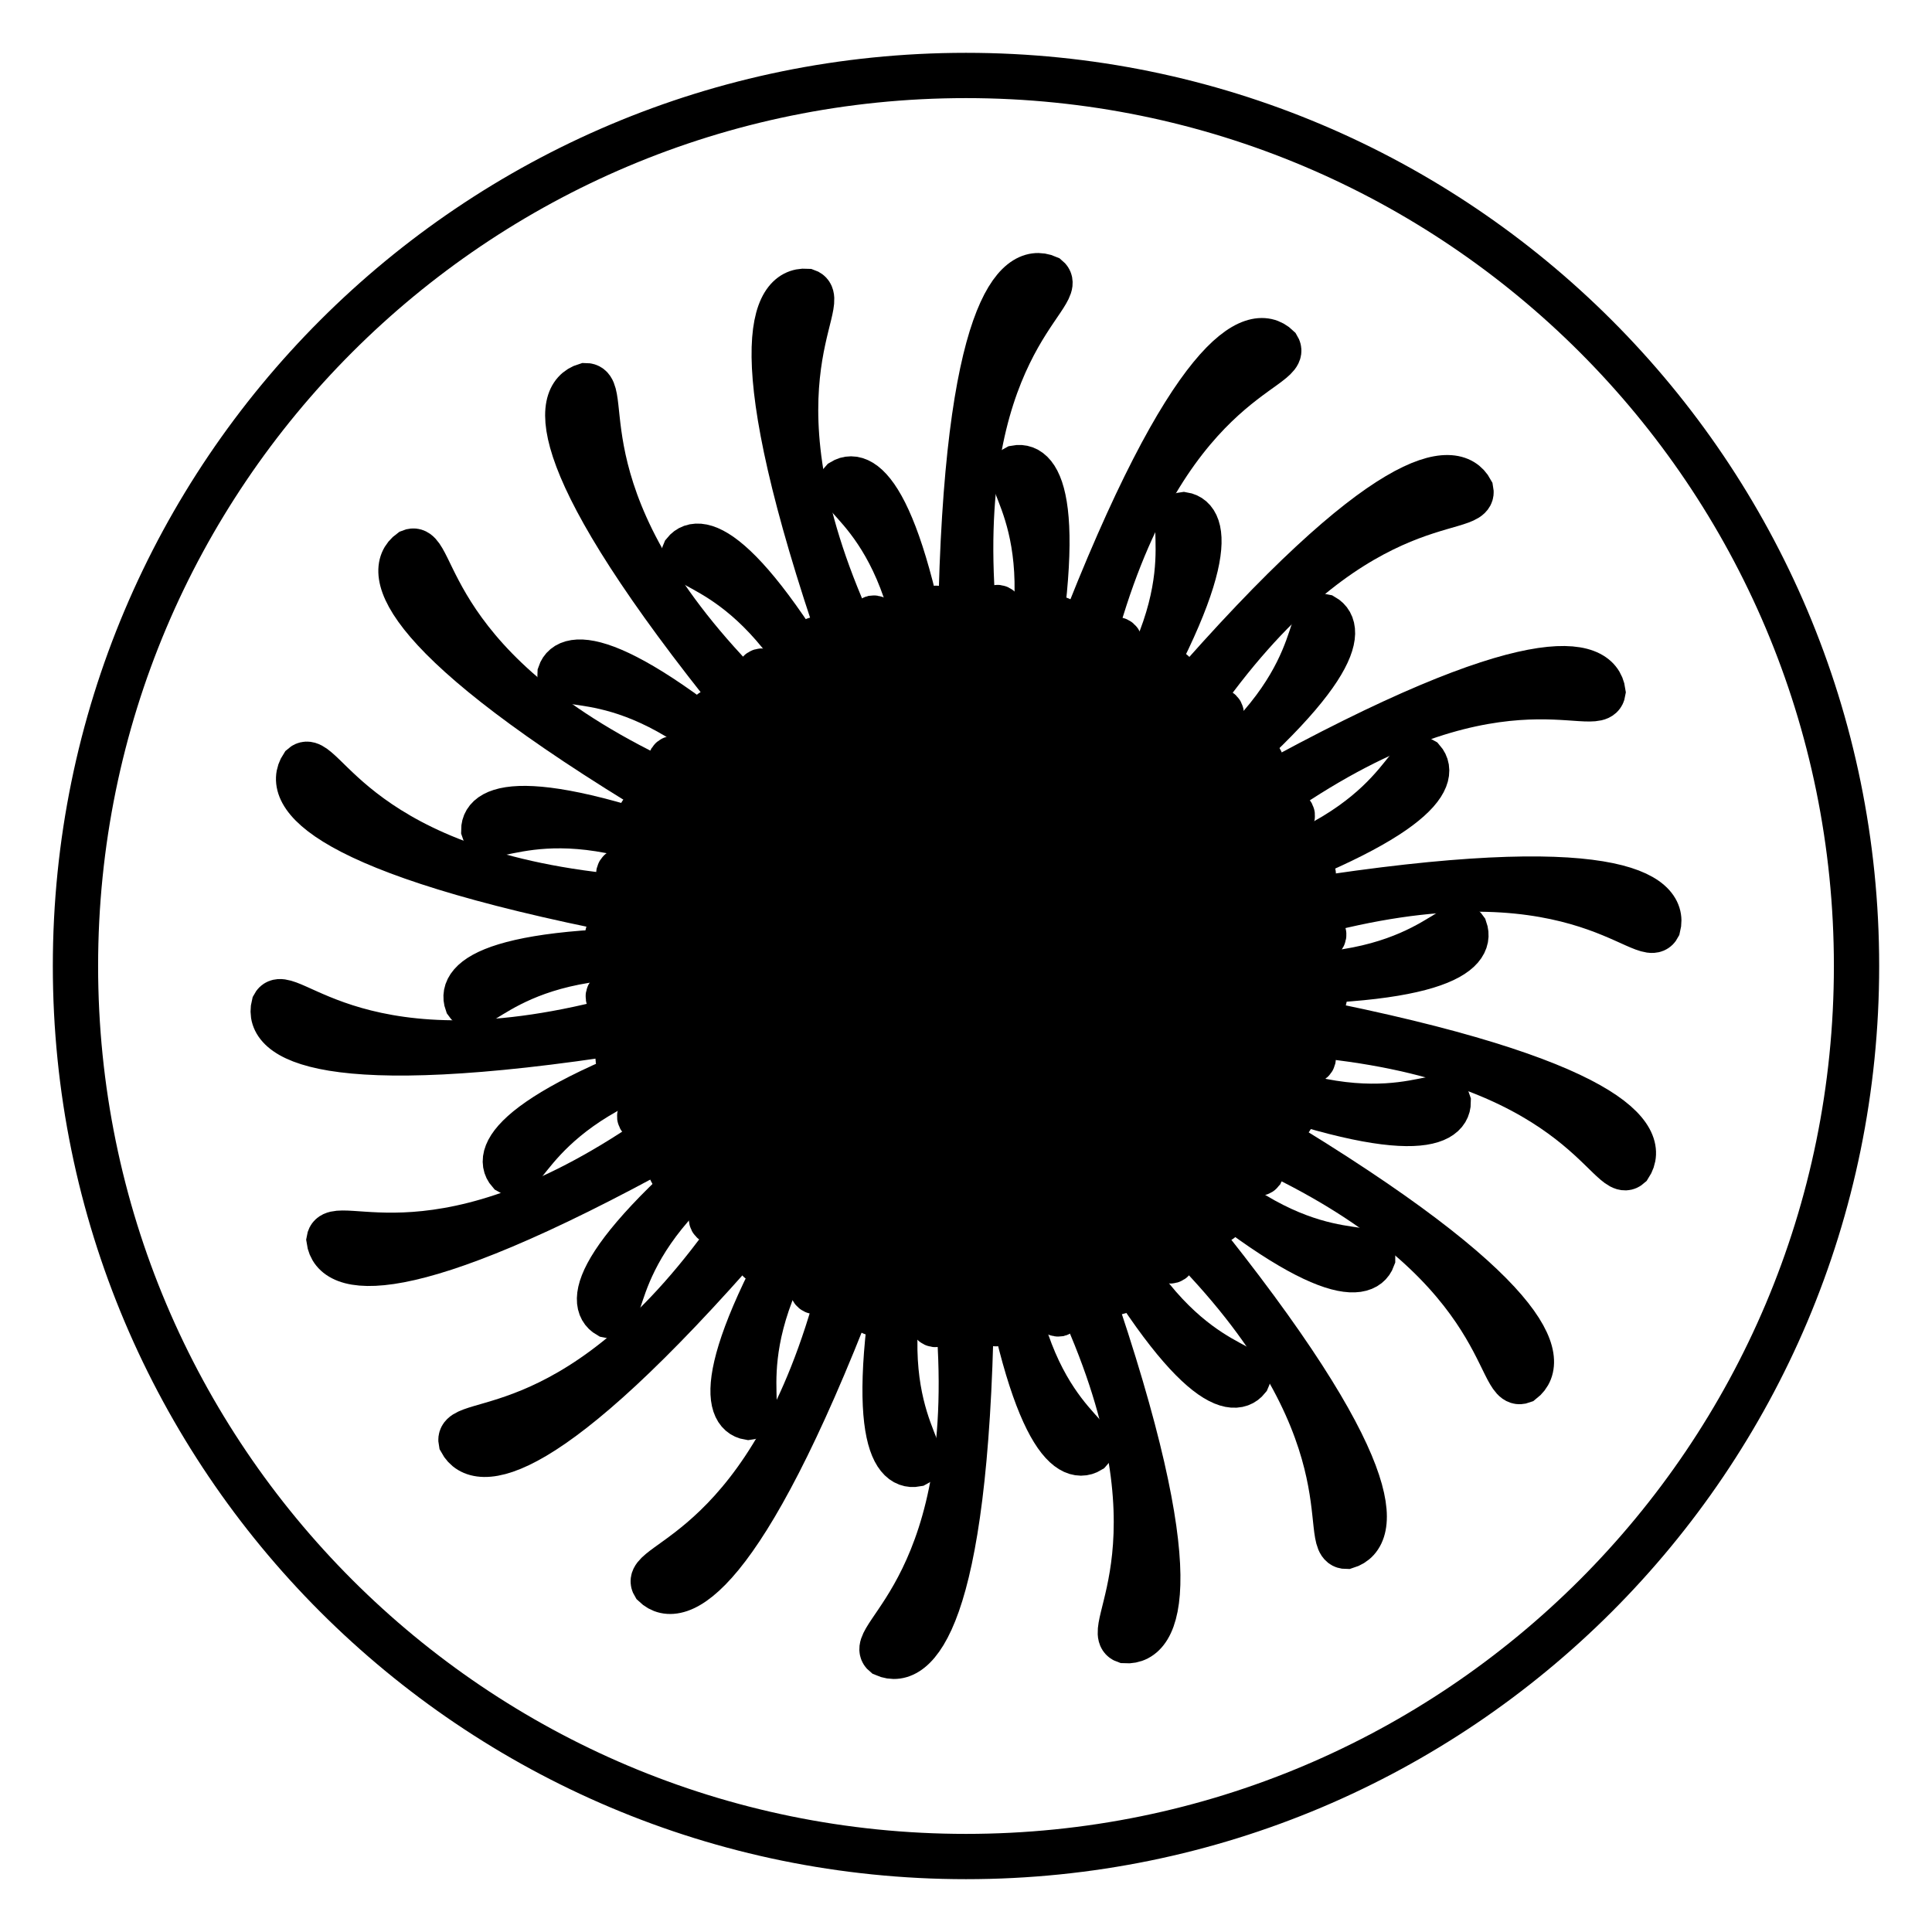 <?xml version="1.0" encoding="utf-8"?>
<!-- Svg Vector Icons : http://www.onlinewebfonts.com/icon -->
<!DOCTYPE svg PUBLIC "-//W3C//DTD SVG 1.1//EN" "http://www.w3.org/Graphics/SVG/1.1/DTD/svg11.dtd">
<svg version="1.1" xmlns="http://www.w3.org/2000/svg" xmlns:xlink="http://www.w3.org/1999/xlink" x="0px" y="0px" viewBox="0 0 256 256" enable-background="new 0 0 256 256" xml:space="preserve">
<g> <path stroke-width="6" fill-opacity="0" stroke="#000000"  d="M10,128c0,65.2,52.8,118,118,118c65.2,0,118-52.8,118-118c0-65.2-52.8-118-118-118C62.8,10,10,62.8,10,128z "/> <path stroke-width="6" fill-opacity="0" stroke="#000000"  d="M129.1,82.4c2.4,25.3,0.7,45.6-1.1,45.6s-1.2-20.2-0.7-45.6c0.7-41.2,7.4-47.4,11.5-45.6 C141.6,39.1,125.7,46.2,129.1,82.4z"/> <path stroke-width="6" fill-opacity="0" stroke="#000000"  d="M134.3,95.6c-5.6,17.4-7.6,32-6.3,32.3s4-14,7.6-32c5.9-29.1,2.2-34.5-1-33.9 C132.2,63.2,142.3,70.7,134.3,95.6L134.3,95.6z"/> <path stroke-width="6" fill-opacity="0" stroke="#000000"  d="M122.8,95.4c0.7,18.3,3.8,32.6,5.1,32.5c1.3-0.2-1-14.5-3.8-32.6c-4.4-29.3-9.7-33.2-12.5-31.5 C109.8,65.7,121.9,69.2,122.8,95.4z"/> <path stroke-width="6" fill-opacity="0" stroke="#000000"  d="M112,99.2c6.9,17,14.7,29.4,15.9,28.8c1.2-0.6-6-13.3-14.7-29.4C99,72.5,92.7,70.7,90.7,73.2 C89.6,75.6,102.1,74.9,112,99.2z"/> <path stroke-width="6" fill-opacity="0" stroke="#000000"  d="M103.1,106.4c12.3,13.6,23.9,22.6,24.8,21.6c0.9-1-10.2-10.5-23.9-22.6C81.8,85.7,75.2,86.3,74.2,89.3 C74,91.9,85.5,86.9,103.1,106.4z"/> <path stroke-width="6" fill-opacity="0" stroke="#000000"  d="M97.2,116.2c16.2,8.5,30.2,13,30.7,11.8c0.5-1.2-13.1-6.4-30.2-13.1c-27.6-10.9-33.6-8.1-33.6-4.9 C64.9,112.6,74,103.9,97.2,116.2z"/> <path stroke-width="6" fill-opacity="0" stroke="#000000"  d="M95,127.4c18.1,2.5,32.8,1.9,32.9,0.6c0.1-1.3-14.5-1.5-32.8-2c-29.7-0.8-34.3,3.8-33.2,6.9 C63.4,135.1,69.1,123.8,95,127.4L95,127.4z"/> <path stroke-width="6" fill-opacity="0" stroke="#000000"  d="M96.8,138.7c17.9-3.9,31.5-9.4,31.1-10.6c-0.4-1.3-14.1,3.6-31.5,9.4c-28.1,9.4-31,15.4-28.9,17.8 C69.8,156.7,71.2,144.3,96.8,138.7z"/> <path stroke-width="6" fill-opacity="0" stroke="#000000"  d="M102.4,148.7c15.5-9.7,26.4-19.6,25.6-20.6c-0.8-1-12.1,8.2-26.4,19.6c-23.2,18.5-23.8,25-21,26.6 C83.1,174.9,80.2,162.7,102.4,148.7z"/> <path stroke-width="6" fill-opacity="0" stroke="#000000"  d="M111,156.3c11.2-14.5,18.1-27.4,17-28.1c-1.1-0.7-8.5,11.8-18.1,27.4c-15.5,25.3-13.8,31.7-10.7,32.2 C101.9,187.5,94.9,177,111,156.3z"/> <path stroke-width="6" fill-opacity="0" stroke="#000000"  d="M121.7,160.4c5.6-17.4,7.6-32,6.3-32.3c-1.3-0.3-4,14-7.6,32c-5.9,29.1-2.2,34.5,1,33.9 C123.8,192.8,113.7,185.3,121.7,160.4z"/> <path stroke-width="6" fill-opacity="0" stroke="#000000"  d="M133.2,160.6c-0.7-18.3-3.8-32.6-5.1-32.5c-1.3,0.2,1,14.5,3.8,32.6c4.4,29.3,9.7,33.2,12.5,31.5 C146.2,190.3,134.1,186.8,133.2,160.6L133.2,160.6z"/> <path stroke-width="6" fill-opacity="0" stroke="#000000"  d="M144,156.8c-6.9-17-14.7-29.4-15.9-28.8s6,13.3,14.7,29.4c14.2,26.1,20.5,27.8,22.5,25.3 C166.4,180.4,153.9,181.1,144,156.8L144,156.8z"/> <path stroke-width="6" fill-opacity="0" stroke="#000000"  d="M152.9,149.6c-12.3-13.6-23.9-22.6-24.8-21.6c-0.9,1,10.2,10.5,23.9,22.6c22.2,19.6,28.8,19.1,29.9,16.1 C182,164.1,170.5,169.1,152.9,149.6z"/> <path stroke-width="6" fill-opacity="0" stroke="#000000"  d="M158.8,139.8c-16.2-8.5-30.2-13-30.7-11.8s13.1,6.4,30.2,13.1c27.6,10.9,33.6,8.1,33.6,4.9 C191.1,143.4,182,152.1,158.8,139.8z"/> <path stroke-width="6" fill-opacity="0" stroke="#000000"  d="M161,128.6c-18.1-2.5-32.8-1.9-32.9-0.6c-0.1,1.3,14.5,1.5,32.8,2c29.7,0.8,34.3-3.8,33.2-6.9 C192.6,120.9,186.9,132.2,161,128.6L161,128.6z"/> <path stroke-width="6" fill-opacity="0" stroke="#000000"  d="M159.2,117.3c-17.9,3.9-31.5,9.4-31.1,10.6c0.4,1.3,14.1-3.6,31.5-9.4c28.1-9.4,31-15.4,28.9-17.8 C186.2,99.3,184.8,111.7,159.2,117.3L159.2,117.3z"/> <path stroke-width="6" fill-opacity="0" stroke="#000000"  d="M153.6,107.3c-15.5,9.7-26.4,19.6-25.6,20.6s12.1-8.2,26.4-19.6c23.2-18.5,23.8-25,21-26.6 C172.9,81.1,175.8,93.3,153.6,107.3z"/> <path stroke-width="6" fill-opacity="0" stroke="#000000"  d="M145,99.7c-11.2,14.5-18.1,27.4-17,28.1c1.1,0.7,8.5-11.8,18.1-27.4c15.5-25.3,13.8-31.7,10.7-32.2 C154.1,68.5,161.1,79,145,99.7L145,99.7z"/> <path stroke-width="6" fill-opacity="0" stroke="#000000"  d="M113.4,84.8c10.9,23,16.3,42.6,14.6,43.2c-1.7,0.6-8-18.6-16.3-42.6c-13.4-38.9-9.3-47.1-4.8-46.8 C110.4,39.8,97.9,51.9,113.4,84.8z"/> <path stroke-width="6" fill-opacity="0" stroke="#000000"  d="M99.5,92.4c18.1,17.9,29.9,34.5,28.5,35.6s-13.9-14.7-29.9-34.5c-25.9-32-24.8-41.1-20.5-42.4 C81.3,51.1,73.7,66.8,99.5,92.4z"/> <path stroke-width="6" fill-opacity="0" stroke="#000000"  d="M89.1,104.2c23.1,10.6,39.9,22.2,38.9,23.8c-0.9,1.6-18.1-9.1-39.9-22.2C52.8,84.6,50.8,75.7,54.4,73.1 C57.8,71.7,56,89.1,89.1,104.2z"/> <path stroke-width="6" fill-opacity="0" stroke="#000000"  d="M83.3,119c25.3,2.1,45,7.2,44.7,9c-0.3,1.8-20.1-2.3-45-7.2c-40.4-7.9-45.4-15.5-42.9-19.3 C42.8,99.1,47,116,83.3,119z"/> <path stroke-width="6" fill-opacity="0" stroke="#000000"  d="M82.9,134.8c24.5-6.7,44.8-8.6,45.1-6.8c0.3,1.8-19.7,4.7-44.8,8.6c-40.7,6.4-48,0.9-46.9-3.4 C38,130,47.8,144.5,82.9,134.8z"/> <path stroke-width="6" fill-opacity="0" stroke="#000000"  d="M88,149.8c20.7-14.7,39.1-23.4,40-21.8c0.9,1.6-16.9,11.1-39.1,23.4c-36,19.9-44.7,17.3-45.3,12.9 C44.2,160.6,58.3,170.9,88,149.8z"/> <path stroke-width="6" fill-opacity="0" stroke="#000000"  d="M97.8,162.2c14.4-20.9,28.8-35.4,30.2-34.2c1.4,1.2-12.1,16.2-28.7,35.4c-27,31.1-36.1,31.5-38.2,27.6 C60.4,187.4,77.2,192.1,97.8,162.2z"/> <path stroke-width="6" fill-opacity="0" stroke="#000000"  d="M111.4,170.5c6.4-24.6,14.9-43.1,16.6-42.5c1.7,0.6-5.8,19.4-14.9,43.1c-14.8,38.4-23.2,42-26.4,38.9 C84.8,206.9,102.2,205.7,111.4,170.5z"/> <path stroke-width="6" fill-opacity="0" stroke="#000000"  d="M126.9,173.6c-2.4-25.3-0.7-45.6,1.1-45.6s1.2,20.2,0.7,45.6c-0.7,41.2-7.4,47.4-11.5,45.6 C114.4,216.9,130.3,209.8,126.9,173.6z"/> <path stroke-width="6" fill-opacity="0" stroke="#000000"  d="M142.6,171.2c-10.9-23-16.3-42.6-14.6-43.2s8,18.6,16.3,42.6c13.4,38.9,9.3,47.1,4.8,46.8 C145.6,216.2,158.1,204.1,142.6,171.2z"/> <path stroke-width="6" fill-opacity="0" stroke="#000000"  d="M156.5,163.6c-18.1-17.9-29.9-34.5-28.5-35.6c1.4-1.2,13.9,14.7,29.9,34.5c25.9,32,24.8,41.1,20.5,42.4 C174.7,204.9,182.3,189.2,156.5,163.6z"/> <path stroke-width="6" fill-opacity="0" stroke="#000000"  d="M166.9,151.8c-23.1-10.6-39.9-22.2-38.9-23.8c0.9-1.6,18.1,9.1,39.9,22.2c35.3,21.2,37.3,30.1,33.8,32.8 C198.2,184.3,200,166.9,166.9,151.8z"/> <path stroke-width="6" fill-opacity="0" stroke="#000000"  d="M172.7,137c-25.3-2.1-45-7.2-44.7-9c0.3-1.8,20.1,2.3,45,7.2c40.4,7.9,45.4,15.5,42.9,19.3 C213.2,156.9,209,140,172.7,137L172.7,137z"/> <path stroke-width="6" fill-opacity="0" stroke="#000000"  d="M173.1,121.2c-24.5,6.7-44.8,8.6-45.1,6.8c-0.3-1.8,19.7-4.7,44.8-8.6c40.7-6.4,48-0.9,46.9,3.4 C218,126,208.2,111.5,173.1,121.2L173.1,121.2z"/> <path stroke-width="6" fill-opacity="0" stroke="#000000"  d="M168,106.2c-20.7,14.7-39.1,23.4-40,21.8c-0.9-1.6,16.9-11.1,39.1-23.4c36-19.9,44.7-17.3,45.3-12.9 C211.8,95.4,197.7,85.1,168,106.2L168,106.2z"/> <path stroke-width="6" fill-opacity="0" stroke="#000000"  d="M158.2,93.8c-14.4,20.9-28.8,35.4-30.2,34.2s12.1-16.2,28.7-35.4c27-31.1,36.1-31.5,38.2-27.6 C195.6,68.6,178.8,63.9,158.2,93.8z"/> <path stroke-width="6" fill-opacity="0" stroke="#000000"  d="M144.6,85.5c-6.4,24.6-14.9,43.1-16.6,42.5c-1.7-0.6,5.8-19.4,14.9-43.1c14.8-38.4,23.2-42,26.4-38.9 C171.2,49.1,153.8,50.3,144.6,85.5z M105,105.1c-2.5-3.3-4.5-6.2-5.9-8.5c-2.6-1.9-4.4-2.7-4.9-2.2c-0.5,0.5,0.4,2.3,2.2,4.9 C98.9,100.6,101.8,102.6,105,105.1z"/> <path stroke-width="6" fill-opacity="0" stroke="#000000"  d="M127.8,127.8C127.8,127.8,127.8,127.8,127.8,127.8C127.8,127.8,127.8,127.8,127.8,127.8 C127.8,127.8,127.8,127.8,127.8,127.8L127.8,127.8z M92,105.1c2.5,0.9,5.7,2.4,9.4,4.3c-3-2.8-5.5-5.3-7.3-7.4 c-2.9-1.4-4.8-1.9-5.2-1.3C88.6,101.3,89.7,102.9,92,105.1z M127.8,127.9C127.8,127.9,127.8,127.9,127.8,127.9 C127.8,127.8,127.8,127.8,127.8,127.9C127.8,127.8,127.8,127.8,127.8,127.9C127.8,127.8,127.8,127.9,127.8,127.9z M127.8,127.9 C127.8,127.9,127.8,127.9,127.8,127.9C127.8,127.9,127.8,127.9,127.8,127.9C127.8,127.9,127.8,127.9,127.8,127.9 C127.8,127.9,127.8,127.9,127.8,127.9z M88.6,111.7c2.6,0.5,6.1,1.4,10,2.6c-3.4-2.2-6.3-4.3-8.4-6c-3.1-0.9-5-1.1-5.3-0.4 C84.5,108.5,86,109.9,88.6,111.7z M86.3,118.8c2.7,0,6.2,0.3,10.3,0.8c-3.8-1.6-7-3.1-9.3-4.4c-3.2-0.3-5.1-0.2-5.3,0.5 C81.8,116.4,83.4,117.5,86.3,118.8z M127.7,127.9C127.7,127.9,127.7,127.9,127.7,127.9C127.7,127.9,127.7,127.9,127.7,127.9 C127.7,127.9,127.7,127.9,127.7,127.9C127.7,127.9,127.7,127.9,127.7,127.9z M127.7,128C127.7,128,127.7,128,127.7,128 C127.7,128,127.7,128,127.7,128C127.7,128,127.7,128,127.7,128L127.7,128z M95.7,130.8c-4.1-0.2-7.6-0.5-10.3-1 c-3.1,0.8-4.9,1.6-4.8,2.3c0.1,0.7,2,1.2,5.2,1.4C88.2,132.7,91.7,131.7,95.7,130.8z M127.7,128C127.7,128,127.7,128,127.7,128 C127.7,128,127.7,128,127.7,128C127.7,128,127.7,128,127.7,128L127.7,128z M127.7,128.1C127.7,128.1,127.7,128.1,127.7,128.1 C127.7,128.1,127.7,128.1,127.7,128.1C127.7,128.1,127.7,128.1,127.7,128.1C127.7,128.1,127.7,128.1,127.7,128.1z M87.3,140.8 c2.3-1.3,5.6-2.8,9.3-4.4c-4.1,0.5-7.6,0.8-10.3,0.8c-2.9,1.3-4.5,2.4-4.4,3.1S84.1,141.2,87.3,140.8z M127.8,128.1L127.8,128.1 C127.8,128.1,127.8,128.1,127.8,128.1L127.8,128.1C127.8,128.1,127.8,128.1,127.8,128.1L127.8,128.1z M98.6,141.7 c-3.9,1.2-7.4,2.1-10,2.6c-2.6,1.8-4.1,3.2-3.8,3.8c0.3,0.6,2.3,0.4,5.3-0.4C92.2,146,95.1,143.9,98.6,141.7z M127.8,128.2 C127.8,128.2,127.8,128.2,127.8,128.2C127.8,128.2,127.8,128.1,127.8,128.2C127.8,128.2,127.8,128.2,127.8,128.2 C127.8,128.2,127.8,128.2,127.8,128.2z M101.4,146.6c-3.6,1.9-6.9,3.4-9.4,4.3c-2.3,2.2-3.4,3.8-3,4.4c0.4,0.6,2.3,0,5.2-1.3 C95.9,151.9,98.4,149.4,101.4,146.6L101.4,146.6z M127.8,128.2C127.8,128.2,127.8,128.2,127.8,128.2 C127.8,128.2,127.8,128.2,127.8,128.2C127.8,128.2,127.8,128.2,127.8,128.2L127.8,128.2z M105.1,151c-3.3,2.5-6.2,4.5-8.5,5.9 c-1.9,2.6-2.7,4.4-2.2,4.9c0.5,0.5,2.3-0.4,4.9-2.2C100.6,157.1,102.6,154.2,105.1,151z M127.9,128.2 C127.9,128.2,127.9,128.2,127.9,128.2C127.8,128.2,127.8,128.2,127.9,128.2C127.8,128.2,127.8,128.2,127.9,128.2 C127.8,128.2,127.9,128.2,127.9,128.2z M105.1,164c0.9-2.5,2.4-5.7,4.3-9.4c-2.8,3-5.3,5.5-7.4,7.3c-1.4,2.9-1.9,4.8-1.3,5.2 C101.3,167.4,102.9,166.3,105.1,164z M114.3,157.4c-2.2,3.4-4.3,6.3-6,8.4c-0.9,3.1-1.1,5-0.4,5.3c0.6,0.3,2-1.1,3.8-3.8 C112.2,164.8,113.1,161.3,114.3,157.4z M127.9,128.2C127.9,128.2,127.9,128.2,127.9,128.2C127.9,128.2,127.9,128.2,127.9,128.2 C127.9,128.2,127.9,128.2,127.9,128.2L127.9,128.2z M127.9,128.3C127.9,128.3,127.9,128.3,127.9,128.3 C127.9,128.3,127.9,128.3,127.9,128.3L127.9,128.3L127.9,128.3L127.9,128.3z M119.6,159.4c-1.6,3.8-3.1,7-4.4,9.3 c-0.3,3.2-0.2,5.1,0.5,5.3s1.8-1.5,3.1-4.4C118.8,167,119.1,163.4,119.6,159.4z M128,128.3C128,128.3,128,128.3,128,128.3 C128,128.3,128,128.3,128,128.3C128,128.3,128,128.3,128,128.3C128,128.3,128,128.3,128,128.3L128,128.3z M125.2,160.3 c-0.9,4-1.9,7.4-2.7,10c0.2,3.2,0.7,5.1,1.4,5.2s1.5-1.7,2.3-4.8C125.7,168,125.4,164.4,125.2,160.3z M128,128.3 C128,128.3,128,128.3,128,128.3C128,128.3,128,128.3,128,128.3C128,128.3,128,128.3,128,128.3C128,128.3,128,128.3,128,128.3z  M130.8,160.3c-0.2,4.1-0.5,7.6-1,10.3c0.8,3.1,1.6,4.9,2.3,4.8c0.7-0.1,1.2-2,1.4-5.2C132.7,167.8,131.7,164.3,130.8,160.3z  M128.1,128.3C128.1,128.3,128.1,128.3,128.1,128.3C128.1,128.3,128.1,128.3,128.1,128.3C128.1,128.3,128.1,128.3,128.1,128.3 C128.1,128.3,128.1,128.3,128.1,128.3z M136.4,159.4c0.5,4.1,0.8,7.6,0.8,10.3c1.3,2.9,2.4,4.5,3.1,4.4c0.7-0.2,0.8-2.2,0.5-5.3 C139.5,166.3,138,163.1,136.4,159.4z M128.1,128.2L128.1,128.2C128.1,128.2,128.1,128.2,128.1,128.2 C128.1,128.2,128.1,128.2,128.1,128.2C128.1,128.2,128.1,128.2,128.1,128.2L128.1,128.2z M141.7,157.4c1.2,3.9,2.1,7.4,2.6,10 c1.8,2.6,3.2,4,3.8,3.8c0.6-0.3,0.4-2.3-0.4-5.3C146,163.8,143.9,160.9,141.7,157.4z M128.2,128.2 C128.2,128.2,128.2,128.2,128.2,128.2C128.2,128.2,128.1,128.2,128.2,128.2C128.2,128.2,128.2,128.2,128.2,128.2 C128.2,128.2,128.2,128.2,128.2,128.2z M146.6,154.6c1.9,3.6,3.4,6.9,4.3,9.4c2.2,2.3,3.8,3.4,4.4,3c0.6-0.4,0-2.3-1.3-5.2 C151.9,160.1,149.4,157.6,146.6,154.6L146.6,154.6z M128.2,128.2C128.2,128.2,128.2,128.2,128.2,128.2 C128.2,128.2,128.2,128.2,128.2,128.2C128.2,128.2,128.2,128.2,128.2,128.2C128.2,128.2,128.2,128.2,128.2,128.2z M151,150.9 c2.5,3.3,4.5,6.2,5.9,8.5c2.6,1.9,4.4,2.7,4.9,2.2c0.5-0.5-0.4-2.3-2.2-4.9C157.1,155.4,154.2,153.4,151,150.9z M128.2,128.1 C128.2,128.1,128.2,128.1,128.2,128.1C128.2,128.2,128.2,128.2,128.2,128.1C128.2,128.2,128.2,128.2,128.2,128.1 C128.2,128.2,128.2,128.1,128.2,128.1z M164,150.9c-2.5-0.9-5.7-2.4-9.4-4.3c3,2.8,5.5,5.3,7.3,7.3c2.9,1.4,4.8,1.9,5.2,1.4 C167.4,154.7,166.3,153.1,164,150.9z M128.2,128.1C128.2,128.1,128.2,128.1,128.2,128.1C128.2,128.1,128.2,128.1,128.2,128.1 C128.2,128.1,128.2,128.1,128.2,128.1C128.2,128.1,128.2,128.1,128.2,128.1z M167.4,144.3c-2.6-0.5-6.1-1.4-10-2.6 c3.4,2.2,6.3,4.3,8.4,6c3.1,0.9,5,1.1,5.3,0.4C171.5,147.5,170,146.1,167.4,144.3z M128.3,128.1 C128.3,128.1,128.3,128.1,128.3,128.1C128.3,128.1,128.3,128.1,128.3,128.1L128.3,128.1L128.3,128.1L128.3,128.1z M169.7,137.2 c-2.7,0-6.2-0.3-10.3-0.8c3.8,1.6,7,3.1,9.3,4.4c3.2,0.3,5.1,0.2,5.3-0.5C174.2,139.6,172.6,138.5,169.7,137.2z M128.3,128 C128.3,128,128.3,128,128.3,128C128.3,128,128.3,128,128.3,128C128.3,128,128.3,128,128.3,128C128.3,128,128.3,128,128.3,128z  M170.6,129.9c-2.6,0.4-6.2,0.8-10.3,1c4,0.9,7.4,1.9,10,2.7c3.2-0.2,5.1-0.7,5.2-1.4S173.7,130.6,170.6,129.9L170.6,129.9z  M128.3,128C128.3,128,128.3,128,128.3,128C128.3,128,128.3,128,128.3,128C128.3,128,128.3,128,128.3,128L128.3,128z M170.3,122.4 c-2.5,0.9-6,1.8-10,2.7c4.1,0.2,7.6,0.5,10.3,1c3.1-0.8,4.9-1.6,4.8-2.3C175.4,123.1,173.5,122.7,170.3,122.4L170.3,122.4z  M128.3,127.9C128.3,127.9,128.3,127.9,128.3,127.9C128.3,127.9,128.3,127.9,128.3,127.9C128.3,127.9,128.3,127.9,128.3,127.9 C128.3,127.9,128.3,127.9,128.3,127.9z M174,115.7c-0.2-0.7-2.2-0.8-5.3-0.5c-2.3,1.3-5.6,2.8-9.3,4.4c4.1-0.5,7.6-0.8,10.3-0.8 C172.5,117.5,174.2,116.3,174,115.7z M128.2,127.9L128.2,127.9C128.2,127.9,128.2,127.9,128.2,127.9L128.2,127.9 C128.2,127.9,128.2,127.9,128.2,127.9L128.2,127.9z M171.2,107.9c-0.3-0.6-2.3-0.4-5.3,0.4c-2.1,1.7-5,3.8-8.4,6 c3.9-1.2,7.4-2.1,10-2.6C170,109.9,171.5,108.5,171.2,107.9L171.2,107.9z M167,100.7c-0.4-0.6-2.3,0-5.2,1.3 c-1.7,2-4.2,4.6-7.3,7.4c3.6-1.9,6.9-3.4,9.4-4.3C166.3,102.9,167.4,101.3,167,100.7z M128.2,127.8 C128.2,127.8,128.2,127.8,128.2,127.8C128.2,127.8,128.2,127.9,128.2,127.8C128.2,127.8,128.2,127.8,128.2,127.8 C128.2,127.8,128.2,127.8,128.2,127.8z M128.2,127.8C128.2,127.8,128.2,127.8,128.2,127.8C128.2,127.8,128.2,127.8,128.2,127.8 C128.2,127.8,128.2,127.8,128.2,127.8L128.2,127.8z M161.7,94.3c-0.5-0.5-2.3,0.4-4.9,2.2c-1.4,2.3-3.4,5.2-5.9,8.5 c3.3-2.5,6.2-4.5,8.5-5.9C161.3,96.6,162.2,94.8,161.7,94.3L161.7,94.3z M155.3,89c-0.6-0.4-2.2,0.8-4.4,3 c-0.9,2.5-2.4,5.7-4.3,9.4c2.8-3,5.3-5.5,7.3-7.3C155.3,91.3,155.9,89.4,155.3,89z M128.1,127.8 C128.1,127.8,128.1,127.8,128.1,127.8C128.2,127.8,128.2,127.8,128.1,127.8C128.2,127.8,128.2,127.8,128.1,127.8L128.1,127.8 L128.1,127.8z M128.1,127.8C128.1,127.8,128.1,127.8,128.1,127.8C128.1,127.8,128.1,127.8,128.1,127.8 C128.1,127.8,128.1,127.8,128.1,127.8C128.1,127.8,128.1,127.8,128.1,127.8z M148.1,84.8c-0.6-0.3-2,1.1-3.8,3.8 c-0.5,2.6-1.4,6.1-2.6,10c2.2-3.4,4.3-6.3,6-8.4C148.6,87.1,148.8,85.1,148.1,84.8z M128.1,127.7 C128.1,127.7,128.1,127.7,128.1,127.7C128.1,127.7,128.1,127.7,128.1,127.7L128.1,127.7L128.1,127.7L128.1,127.7z M140.3,82 c-0.7-0.2-1.8,1.5-3.1,4.4c0,2.7-0.3,6.2-0.8,10.3c1.6-3.8,3.1-7,4.4-9.3C141.1,84.1,141,82.2,140.3,82L140.3,82z"/> <path stroke-width="6" fill-opacity="0" stroke="#000000"  d="M125.2,104.1c0,12,1.2,21.8,2.8,21.8c1.5,0,2.8-9.8,2.8-21.8c0-12-1.2-21.8-2.8-21.8 C126.5,82.2,125.2,92,125.2,104.1z"/> <path stroke-width="6" fill-opacity="0" stroke="#000000"  d="M128,127.7C128,127.7,128,127.7,128,127.7C128,127.7,128,127.7,128,127.7C128,127.7,128,127.7,128,127.7 C128,127.7,128,127.7,128,127.7L128,127.7z M133.6,85.7c-0.2-3.2-0.7-5.1-1.4-5.2c-0.7-0.1-1.5,1.7-2.3,4.8c0.4,2.6,0.8,6.2,1,10.3 C131.7,91.7,132.7,88.2,133.6,85.7z M95.7,125.2c-4-0.9-7.4-1.9-10-2.7c-3.2,0.2-5.1,0.7-5.2,1.4c-0.1,0.7,1.7,1.5,4.8,2.3 C88,125.7,91.6,125.4,95.7,125.2z"/> <path stroke-width="6" fill-opacity="0" stroke="#000000"  d="M106.2,151.7c-0.6-0.6,1.9-4.4,6-9.2c-0.9,0.6-1.8,1.2-2.7,1.8c-4.8,5.3-7.8,9.6-7,10.3 c0.7,0.7,4.5-2.1,9.2-6.5C108.8,150.7,106.7,152.1,106.2,151.7L106.2,151.7z M110.4,155.4c-0.8-0.5,1.2-4.8,4.5-10.4 c-0.8,0.8-1.6,1.5-2.4,2.3c-3.9,6.2-6.1,11.1-5.3,11.7c0.8,0.5,4-2.8,8-8C112.8,154,111,155.7,110.4,155.4L110.4,155.4z  M115.6,157.8c-0.8-0.3,0.3-4.8,2.5-10.7c-0.6,0.9-1.3,1.8-2,2.7c-2.6,6.6-4,11.6-3.1,12c0.8,0.4,3.3-3.3,6.1-8.8 C117.5,156.1,116.1,158,115.6,157.8z M121,159.2c-0.8-0.2-0.5-4.8,0.7-11c-0.5,1-1,2-1.5,3c-1.5,6.9-1.9,12.1-1,12.4 c0.9,0.2,2.6-3.6,4.4-9.3C122.5,157.5,121.5,159.4,121,159.2z M153.6,127.8c6.8-1,11.7-2.3,11.6-3.3c-0.1-0.9-4.8-1.3-11.4-0.9 c4-0.1,6.6,0.1,6.7,0.8c0.1,0.8-4.1,2.1-10.1,3.1c6,0.6,10.2,1.5,10.2,2.4c0,0.9-4.8,1.4-11.2,1.3c1,0.3,2,0.6,3,0.9 c7.3,0.2,12.7-0.2,12.8-1.3C165.3,129.8,160.5,128.6,153.6,127.8z M102.2,147.7c-0.5-0.7,2.7-4.1,7.6-8.1c-1,0.5-2,0.9-3,1.3 c-5.7,4.5-9.5,8.3-8.9,9.1c0.6,0.8,5.1-1.4,10.8-5.2C105.2,147,102.6,148.2,102.2,147.7z M126.5,160.2c-0.9,0-1.4-4.8-1.3-11.1 c-0.3,1.1-0.6,2.1-0.9,3.2c-0.2,7.2,0.2,12.5,1.2,12.6c0.9,0.1,1.9-4,2.7-9.9C127.7,158.1,127.1,160.2,126.5,160.2z M99.2,142.9 c-0.4-0.8,3.4-3.6,9-6.7c-6.1,1.6-10.7,2.2-11,1.4c-0.3-0.8,3.9-2.9,9.8-5c-6.4,0.5-11.1,0.3-11.2-0.5c-0.1-0.9,4.5-2.2,10.9-3.2 c-6.2-0.6-10.6-1.5-10.6-2.4c0-0.9,4.6-1.4,10.9-1.3c-6.2-1.7-10.6-3.5-10.4-4.3c0.2-0.9,5-0.5,11.3,0.7c-5.6-2.7-9.6-5.1-9.2-5.9 c0.3-0.8,4.9,0.3,10.7,2.6c-5.2-3.7-8.7-6.9-8.2-7.6c0.5-0.8,4.8,1.2,10.3,4.4c-4.4-4.5-7.2-8.1-6.6-8.8c0.6-0.6,4.4,1.9,9.2,6 c-3.7-5.3-5.9-9.4-5.1-10c0.7-0.5,4.1,2.7,8.1,7.6c-2.6-5.7-4.1-10.2-3.3-10.6c0.8-0.4,3.5,3.3,6.6,8.8c-1.6-6.2-2.2-10.8-1.4-11.1 c0.9-0.3,2.9,3.9,5,9.9c-0.5-6.3-0.3-11,0.6-11.1c0.9-0.1,2.2,4.3,3.2,10.4c0.6-6.4,1.6-11,2.5-11c0.9,0,1.4,4.6,1.4,11 c1.7-6.1,3.5-10.4,4.4-10.2c0.9,0.2,0.6,4.9-0.6,11.2c2.7-5.7,5.2-9.5,6-9.2c0.8,0.3-0.3,4.8-2.5,10.7c3.7-5.2,6.9-8.7,7.6-8.2 c0.8,0.5-1.1,4.8-4.4,10.3c4.5-4.4,8.1-7.2,8.8-6.6c0.7,0.6-1.9,4.4-6,9.2c5.3-3.6,9.4-5.8,10-5.1c0.5,0.7-2.7,4.1-7.7,8.2 c5.7-2.6,10.1-4,10.5-3.2c0.4,0.8-3.3,3.5-8.7,6.6c1-0.3,2.1-0.5,3.1-0.8c6.3-3.4,10.5-6.4,10.1-7.4c-0.4-0.9-5.5,0.6-12.1,3.4 c5.8-4.6,9.6-8.4,8.9-9.2c-0.6-0.8-5.4,1.6-11.5,5.6c4.8-5.4,7.8-9.7,7-10.4c-0.7-0.7-5,2.4-10.2,7.4c3.8-6.2,6.1-11.1,5.2-11.7 c-0.9-0.6-4.6,3.3-8.9,9.2c2.7-6.7,4-11.8,3.1-12.2c-0.9-0.4-3.8,4-7,10.4c1.5-7.2,1.9-12.6,0.9-12.8c-1-0.3-3.1,4.6-5.2,11.6 c0.2-7.3-0.3-12.5-1.3-12.6c-1-0.1-2.3,5.2-3.1,12.5c-1-7.1-2.4-12.1-3.4-12c-1,0.1-1.3,5.4-0.9,12.7c-2.3-6.9-4.5-11.7-5.5-11.4 c-1,0.3-0.4,5.6,1.4,12.7c-3.4-6.4-6.5-10.7-7.4-10.3c-0.9,0.4,0.6,5.6,3.5,12.2c-4.5-5.7-8.3-9.5-9.1-8.9 c-0.8,0.6,1.6,5.4,5.7,11.5c-5.4-4.8-9.7-7.8-10.4-7.1c-0.7,0.7,2.5,5,7.4,10.2c-6.2-3.9-11.1-6.2-11.7-5.3 c-0.6,0.8,3.4,4.6,9.3,8.9c-6.7-2.7-11.8-4.1-12.2-3.2c-0.4,0.9,4,3.8,10.4,7c-7.2-1.5-12.7-2-12.9-1c-0.2,1,4.8,3.1,11.8,5.2 c-7.2-0.2-12.4,0.2-12.5,1.2c-0.1,1,5,2.2,12.1,3c-7.3,1-12.6,2.5-12.5,3.5c0.1,1,5.5,1.3,12.8,0.9c-6.8,2.2-11.6,4.5-11.3,5.5 c0.3,1,5.6,0.4,12.6-1.4c-6.4,3.4-10.8,6.5-10.4,7.5c0.4,0.9,5.5-0.6,12.1-3.5C102.5,142.7,99.5,143.5,99.2,142.9L99.2,142.9z  M160,118.7c0.3,0.9-4.1,3-10.3,5.2c1.1-0.1,2.2-0.2,3.2-0.2c7.1-2.3,12.1-4.7,11.8-5.7c-0.3-1-5.5-0.4-12.5,1.3 C156.7,118.2,159.8,118,160,118.7z M132.1,160.2c-0.9,0.1-2.2-4.5-3.2-10.8c-0.1,1.1-0.2,2.2-0.4,3.3c1,7.2,2.4,12.3,3.4,12.2 c0.9-0.1,1.2-4.4,1-10.5C133,158,132.7,160.2,132.1,160.2z M152.5,136.6c3.8,2,6.2,3.7,5.9,4.3c-0.4,0.8-4.9-0.3-10.8-2.5 c0.9,0.6,1.8,1.3,2.6,1.9c6.7,2.7,11.9,4,12.3,3.1C162.8,142.5,158.7,139.8,152.5,136.6L152.5,136.6z M153.2,132.3 c3.9,1.3,6.4,2.5,6.3,3.1c-0.2,0.8-4.7,0.5-10.8-0.6c1,0.5,1.9,0.9,2.9,1.4c6.9,1.4,12,1.9,12.2,0.9 C164.1,136.1,159.6,134.2,153.2,132.3L153.2,132.3z M152.2,150.5c-0.6,0.7-4.5-1.9-9.3-6c0.6,0.9,1.2,1.8,1.8,2.8 c5.4,4.8,9.7,7.7,10.4,7c0.7-0.7-2.1-4.5-6.6-9.3C151.2,147.9,152.6,150,152.2,150.5z M150.9,141c3.2,2.5,5.1,4.5,4.7,5 c-0.5,0.7-4.7-1.1-10.2-4.3c0.8,0.8,1.5,1.6,2.3,2.4c6.1,3.8,10.9,6,11.5,5.1C159.8,148.4,156.3,145,150.9,141L150.9,141z  M137.6,159.2c-0.9,0.3-2.9-4-5-10c0.1,1.2,0.2,2.3,0.2,3.3c2.2,6.8,4.5,11.6,5.5,11.3c0.9-0.3,0.5-4.6-0.9-10.6 C138.1,156.7,138.2,159,137.6,159.2L137.6,159.2z M148,154.4c-0.7,0.5-4.1-2.7-8.2-7.6c0.5,1,0.9,2,1.3,3.1 c4.5,5.7,8.3,9.4,9.1,8.8c0.8-0.6-1.2-4.8-4.8-10.3C147.5,151.7,148.5,154,148,154.4L148,154.4z M143,157.3 c-0.8,0.4-3.6-3.4-6.8-9.1c0.3,1.1,0.5,2.2,0.8,3.2c3.5,6.4,6.6,10.8,7.5,10.4c0.8-0.4-0.4-4.7-2.8-10.6 C143.1,154.7,143.6,157,143,157.3z"/> <path stroke-width="6" fill-opacity="0" stroke="#000000"  d="M174.6,128.3c0-1.3-6.4-2.3-15.2-2.7c8.6-1.9,14.6-4,14.4-5.3c-0.2-1.2-6.7-1.2-15.4,0 c8.3-3.4,14.1-6.7,13.6-7.9c-0.4-1.2-6.9,0-15.5,2.7c7.4-4.7,12.4-8.8,11.8-9.9c-0.6-1.1-6.7,1.2-14.5,5.3c6.6-6,10.9-11,10.1-12 c-0.8-1-6.5,2.4-13.6,7.9c5.4-7,8.7-12.6,7.7-13.4c-1-0.8-5.9,3.4-11.8,9.9c4.2-8,6.5-14.1,5.4-14.8c-1.1-0.6-5.2,4.4-10,11.9 c2.7-8.5,3.9-14.8,2.7-15.3c-1.2-0.4-4.5,5.3-7.9,13.7c1.2-8.7,1.2-15.1,0-15.3c-1.2-0.2-3.4,6-5.3,14.7 c-0.4-8.9-1.4-15.3-2.7-15.3c-1.3,0-2.3,6.5-2.7,15.4c-1.9-8.6-4-14.8-5.3-14.6c-1.2,0.2-1.1,6.8,0.1,15.5 c-3.4-8.2-6.6-14-7.8-13.5c-1.2,0.4,0.1,6.9,2.8,15.5c-4.7-7.4-8.8-12.5-9.9-11.9c-1.1,0.6,1.2,6.7,5.3,14.5 c-6-6.7-11.1-11-12-10.2c-1,0.8,2.4,6.5,7.9,13.6c-7-5.4-12.6-8.8-13.3-7.8c-0.8,0.9,3.4,5.8,9.9,11.7c-8-4.2-14.2-6.6-14.8-5.5 c-0.6,1.1,4.5,5.3,12.2,10.1c-8.4-2.7-14.7-3.9-15.2-2.8c-0.4,1.1,5.2,4.3,13.2,7.6c-9-1.2-15.7-1.3-15.9-0.1 c-0.2,1.2,6,3.4,14.8,5.3c-8.8,0.3-15.2,1.4-15.2,2.6c0,1.2,6.4,2.3,15.3,2.6c-8.7,1.9-15,4.1-14.7,5.3c0.2,1.2,6.8,1.1,15.6-0.1 c-8.2,3.4-13.9,6.6-13.5,7.7c0.4,1.2,7-0.1,15.5-2.8c-7.4,4.7-12.4,8.8-11.8,9.8c0.6,1.1,6.7-1.2,14.4-5.3 c-6.7,6-11.1,11.1-10.2,12.1c0.8,1,6.5-2.5,13.7-8c-5.4,6.9-8.7,12.5-7.7,13.3c1,0.8,6-3.6,12-10.3c-4.1,7.8-6.4,13.8-5.4,14.5 c1.1,0.6,5.2-4.5,9.9-12c-2.8,8.5-4,15-2.9,15.5c1.2,0.4,4.3-5.3,7.6-13.4c-1.2,8.9-1.3,15.6-0.1,15.8c1.2,0.2,3.4-6,5.2-14.6 c0.3,8.9,1.4,15.4,2.6,15.4c1.2,0,2.3-6.4,2.6-15.2c1.9,8.8,4.1,15.1,5.4,14.9c1.2-0.2,1.2-6.7,0-15.4c3.4,8.3,6.6,14,7.8,13.6 c1.2-0.4,0-6.9-2.7-15.4c4.7,7.5,8.9,12.5,10,11.9c1.1-0.6-1.2-6.7-5.4-14.6c6,6.6,10.9,10.8,11.9,10c1-0.8-2.4-6.4-7.8-13.5 c7,5.4,12.7,8.8,13.5,7.8c0.8-1-3.6-6.1-10.4-12.2c7.6,4,13.6,6.3,14.2,5.2c0.6-1.1-4.4-5.1-11.8-9.8c8.6,2.8,15.2,4,15.6,2.8 c0.4-1.1-4.9-4.2-12.7-7.4c8.4,1.1,14.5,1.2,14.7,0c0.2-1.2-5.7-3.3-14.1-5.1C167.9,130.7,174.6,129.6,174.6,128.3z M154.3,130.6 c7.2,1.6,12.2,3.3,12,4.4c-0.2,1-5.4,1-12.6,0c6.6,2.8,11.1,5.3,10.8,6.3c-0.4,1-6-0.1-13.3-2.4c6.3,4,10.6,7.4,10,8.3 c-0.5,0.9-5.6-1-12.1-4.4c5.8,5.2,9.5,9.6,8.8,10.4c-0.7,0.8-5.5-2-11.5-6.6c4.6,6,7.5,10.8,6.6,11.5c-0.8,0.7-5-2.9-10.1-8.5 c3.5,6.7,5.5,11.9,4.6,12.5c-0.9,0.5-4.4-3.7-8.5-10.1c2.3,7.3,3.3,12.7,2.3,13.1s-3.8-4.5-6.7-11.6c1,7.5,1.1,13,0,13.1 c-1.1,0.2-2.9-5.2-4.6-12.7c-0.3,7.5-1.2,12.9-2.2,12.9c-1.1,0-2-5.5-2.2-13.1c-1.6,7.4-3.4,12.6-4.5,12.4c-1-0.2-1-5.9,0.1-13.4 c-2.8,6.9-5.5,11.8-6.5,11.4c-1-0.4,0.1-5.9,2.4-13.2c-4,6.4-7.5,10.7-8.4,10.2c-0.9-0.5,1.1-5.7,4.6-12.3 c-5.1,5.7-9.4,9.4-10.2,8.7c-0.8-0.7,2-5.4,6.6-11.3c-6.1,4.7-10.9,7.6-11.6,6.8s3-5.1,8.7-10.3c-6.6,3.5-11.7,5.4-12.3,4.5 c-0.5-0.9,3.7-4.4,10.1-8.4c-7.3,2.4-12.9,3.4-13.2,2.4c-0.4-1,4.5-3.7,11.5-6.6c-7.5,1-13.1,1.1-13.3,0.1 c-0.2-1.1,5.1-2.9,12.6-4.5c-7.5-0.3-13-1.2-13-2.2c0-1.1,5.4-1.9,12.9-2.2c-7.5-1.6-12.8-3.5-12.6-4.5c0.2-1.1,5.9-1,13.6,0.1 c-6.9-2.8-11.6-5.5-11.3-6.4c0.4-1,5.8,0.1,12.9,2.3c-6.5-4.1-10.9-7.6-10.3-8.6c0.5-0.9,5.9,1.1,12.6,4.7c-5.5-5-9.1-9.2-8.5-10 c0.7-0.8,5.4,2.1,11.4,6.7c-4.7-6-7.6-10.9-6.7-11.6c0.8-0.7,5.1,3,10.2,8.7c-3.5-6.6-5.4-11.8-4.5-12.3c0.9-0.5,4.4,3.8,8.4,10.1 c-2.3-7.3-3.4-12.8-2.4-13.2c1-0.4,3.7,4.5,6.6,11.5c-1-7.5-1.1-13.1,0-13.2c1-0.2,2.9,5,4.5,12.4c0.3-7.6,1.2-13.1,2.3-13.1 c1.1,0,2,5.5,2.3,13c1.6-7.4,3.5-12.7,4.5-12.5c1,0.2,1,5.6,0,13c2.9-7.1,5.7-12.1,6.7-11.7c1,0.4,0,5.8-2.3,13 c4.1-6.4,7.6-10.7,8.5-10.2c0.9,0.5-1,5.8-4.6,12.6c5.1-5.5,9.2-9.1,10-8.4s-2,5.4-6.6,11.4c6.1-4.7,10.9-7.5,11.6-6.7 c0.7,0.8-2.9,5.1-8.6,10.2c6.7-3.5,11.8-5.4,12.4-4.5c0.5,0.9-3.7,4.4-10,8.4c7.3-2.3,12.8-3.3,13.2-2.3c0.4,1-4.5,3.8-11.6,6.7 c7.5-1,12.9-1,13.1,0c0.2,1-4.9,2.9-12.2,4.5c7.5,0.3,13,1.2,13,2.3C167.8,129.4,162.1,130.3,154.3,130.6L154.3,130.6z"/> <path stroke-width="6" fill-opacity="0" stroke="#000000"  d="M119.6,96.6c-0.5-4.1-0.8-7.6-0.8-10.3c-1.3-2.9-2.4-4.5-3.1-4.4c-0.7,0.2-0.8,2.2-0.5,5.3 C116.5,89.7,118,92.9,119.6,96.6z M127.9,127.7C127.9,127.7,127.9,127.7,127.9,127.7C127.9,127.7,127.9,127.7,127.9,127.7 C127.9,127.7,127.9,127.7,127.9,127.7L127.9,127.7z M125.2,95.7c0.2-4.1,0.5-7.6,1-10.3c-0.8-3.1-1.6-4.9-2.3-4.8 c-0.7,0.1-1.2,2-1.4,5.2C123.3,88.2,124.3,91.7,125.2,95.7z M128,127.7C128,127.7,128,127.7,128,127.7 C128,127.7,128,127.7,128,127.7C128,127.7,128,127.7,128,127.7C128,127.7,128,127.7,128,127.7z M114.3,98.6 c-1.2-3.9-2.1-7.4-2.6-10c-1.8-2.6-3.2-4.1-3.8-3.8c-0.6,0.3-0.4,2.3,0.4,5.3C110,92.2,112.1,95.1,114.3,98.6z M127.9,127.8 L127.9,127.8C127.9,127.8,127.9,127.8,127.9,127.8L127.9,127.8C127.9,127.8,127.9,127.8,127.9,127.8z M109.4,101.4 c-1.9-3.6-3.4-6.9-4.3-9.4c-2.2-2.3-3.8-3.4-4.4-3c-0.6,0.4,0,2.3,1.3,5.2C104.1,95.9,106.6,98.4,109.4,101.4z M127.8,127.8 C127.8,127.8,127.8,127.8,127.8,127.8C127.8,127.8,127.9,127.8,127.8,127.8C127.8,127.8,127.8,127.8,127.8,127.8 C127.8,127.8,127.8,127.8,127.8,127.8z"/></g>
</svg>